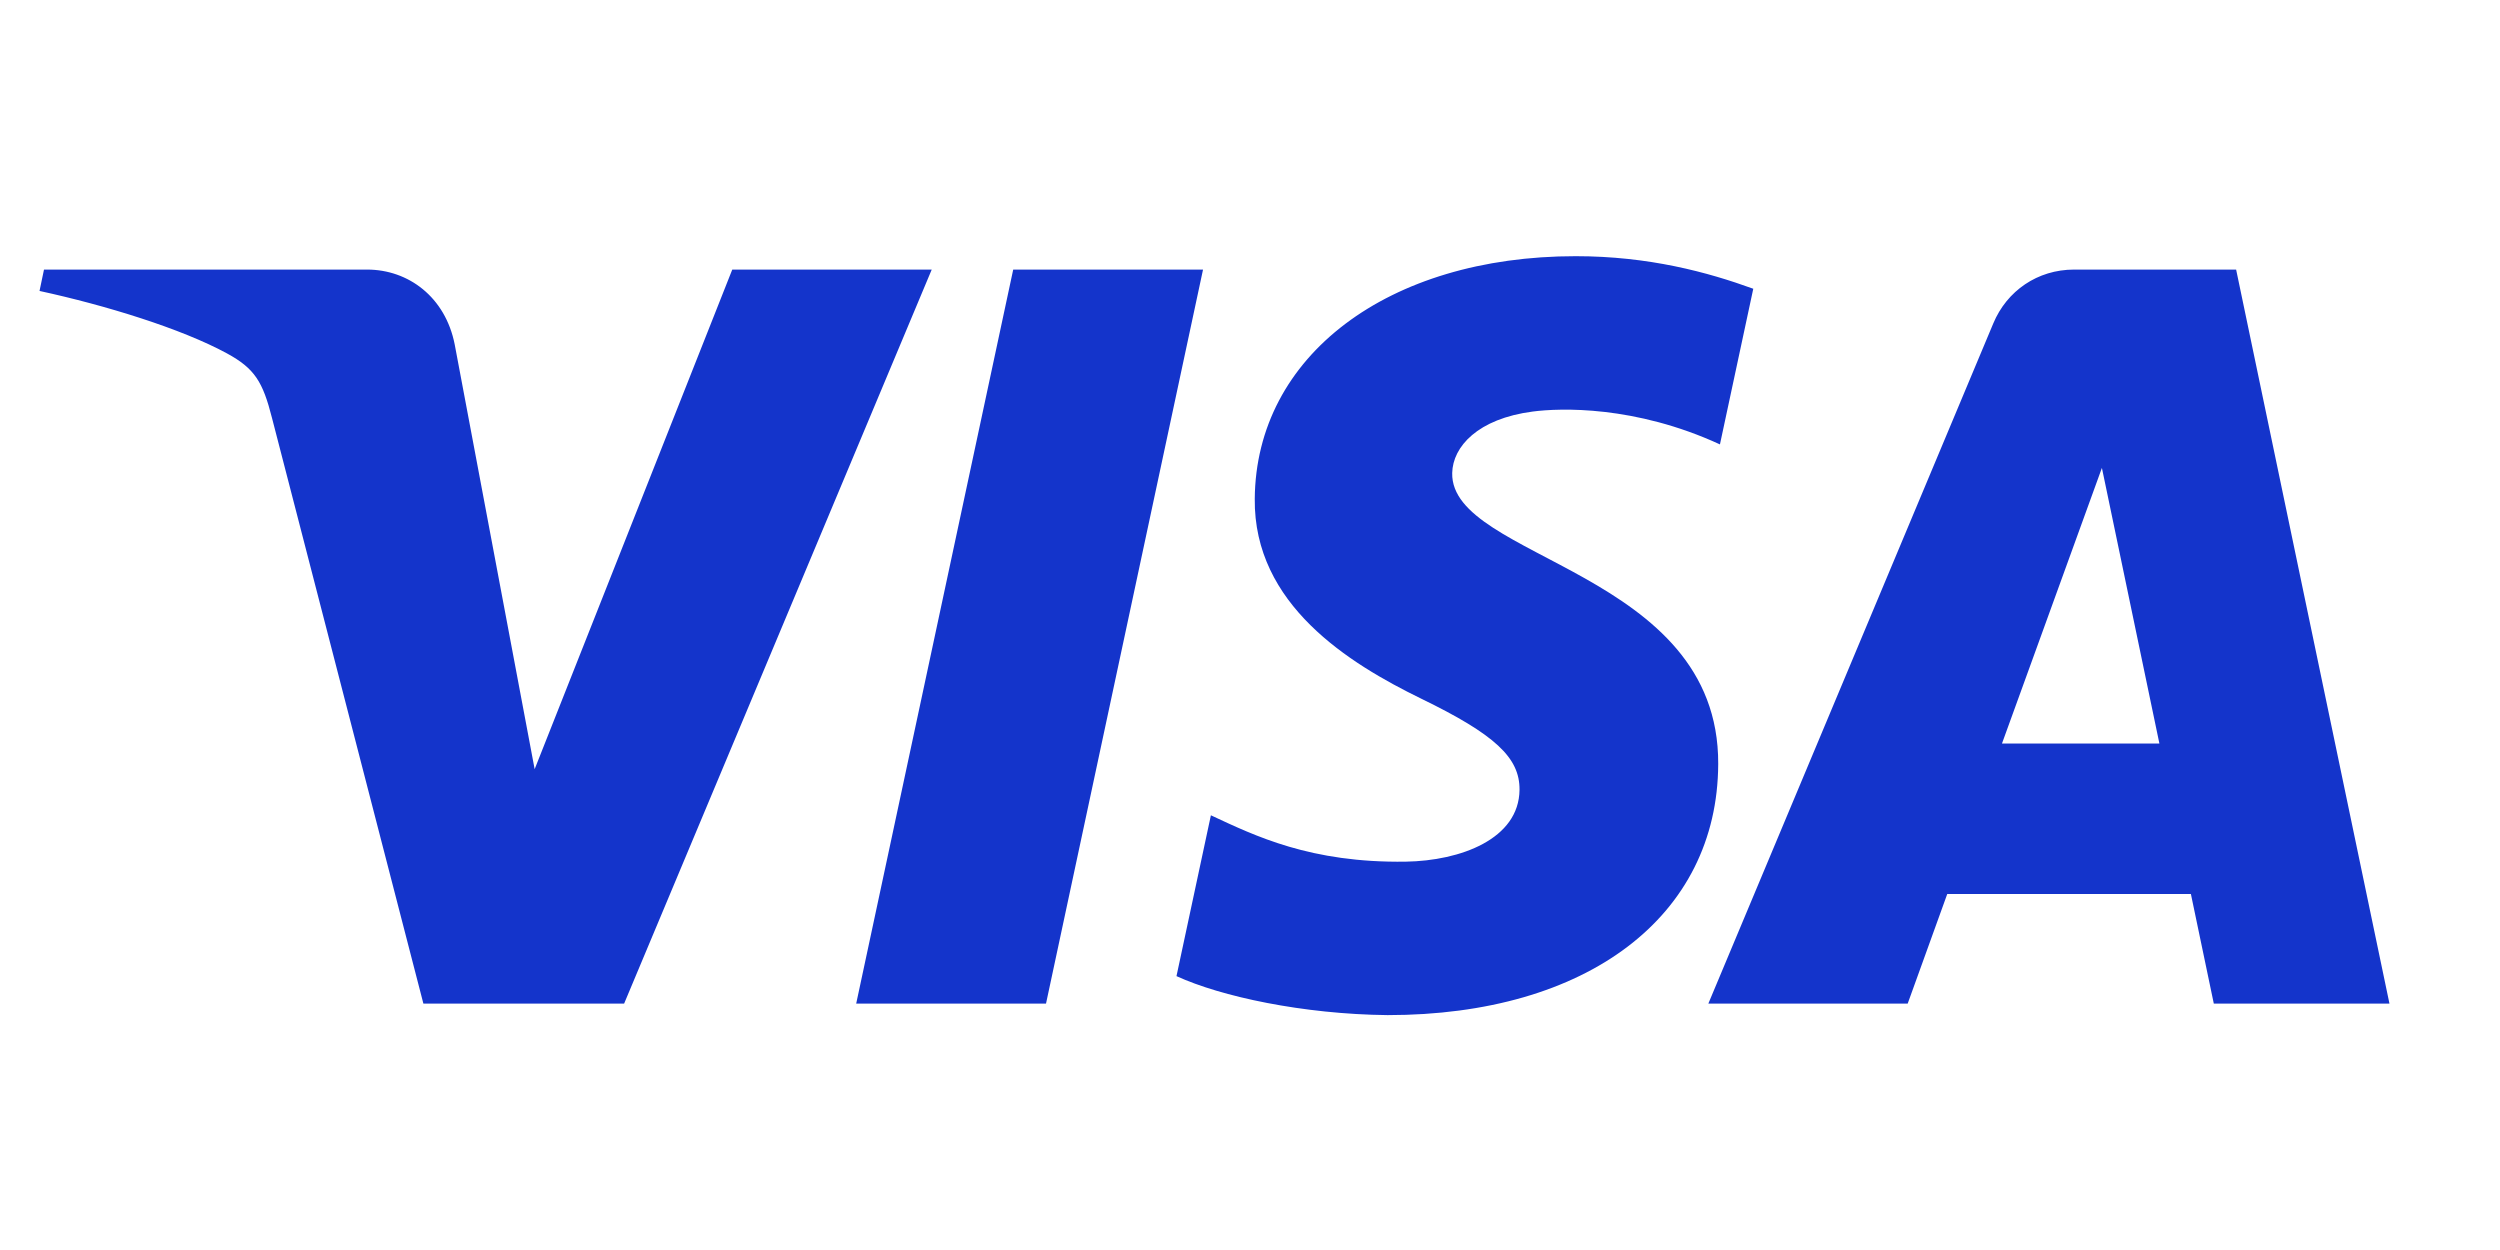 <svg viewBox="0 0 42 21" version="1.1" xmlns="http://www.w3.org/2000/svg" xml:space="preserve" style="fill-rule:evenodd;clip-rule:evenodd;stroke-linejoin:round;stroke-miterlimit:2;">
    <path id="path1" d="M15.653,4.529l-5.168,12.332l-3.372,-0l-2.544,-9.841c-0.154,-0.606 -0.289,-0.829 -0.758,-1.084c-0.767,-0.416 -2.033,-0.806 -3.147,-1.048l0.075,-0.359l5.429,0c0.692,0 1.314,0.461 1.471,1.258l1.343,7.135l3.32,-8.393l3.351,0l0,0Zm13.213,8.306c0.014,-3.255 -4.501,-3.434 -4.469,-4.888c0.009,-0.443 0.43,-0.913 1.353,-1.033c0.457,-0.06 1.716,-0.106 3.145,0.552l0.56,-2.615c-0.768,-0.279 -1.755,-0.547 -2.984,-0.547c-3.153,-0 -5.372,1.676 -5.391,4.076c-0.02,1.776 1.584,2.766 2.793,3.356c1.243,0.604 1.66,0.992 1.655,1.533c-0.008,0.827 -0.991,1.192 -1.91,1.207c-1.603,0.024 -2.534,-0.434 -3.275,-0.779l-0.578,2.702c0.745,0.342 2.121,0.64 3.547,0.655c3.351,-0 5.544,-1.656 5.554,-4.219m8.326,4.026l2.951,-0l-2.576,-12.332l-2.723,0c-0.612,0 -1.129,0.357 -1.357,0.905l-4.787,11.427l3.349,-0l0.665,-1.842l4.093,0l0.385,1.842Zm-3.559,-4.369l1.679,-4.631l0.966,4.631l-2.645,-0Zm-13.422,-7.963l-2.638,12.332l-3.189,-0l2.638,-12.332l3.189,0Z" style="fill:#1434cb;fill-rule:nonzero;"/>
</svg>
